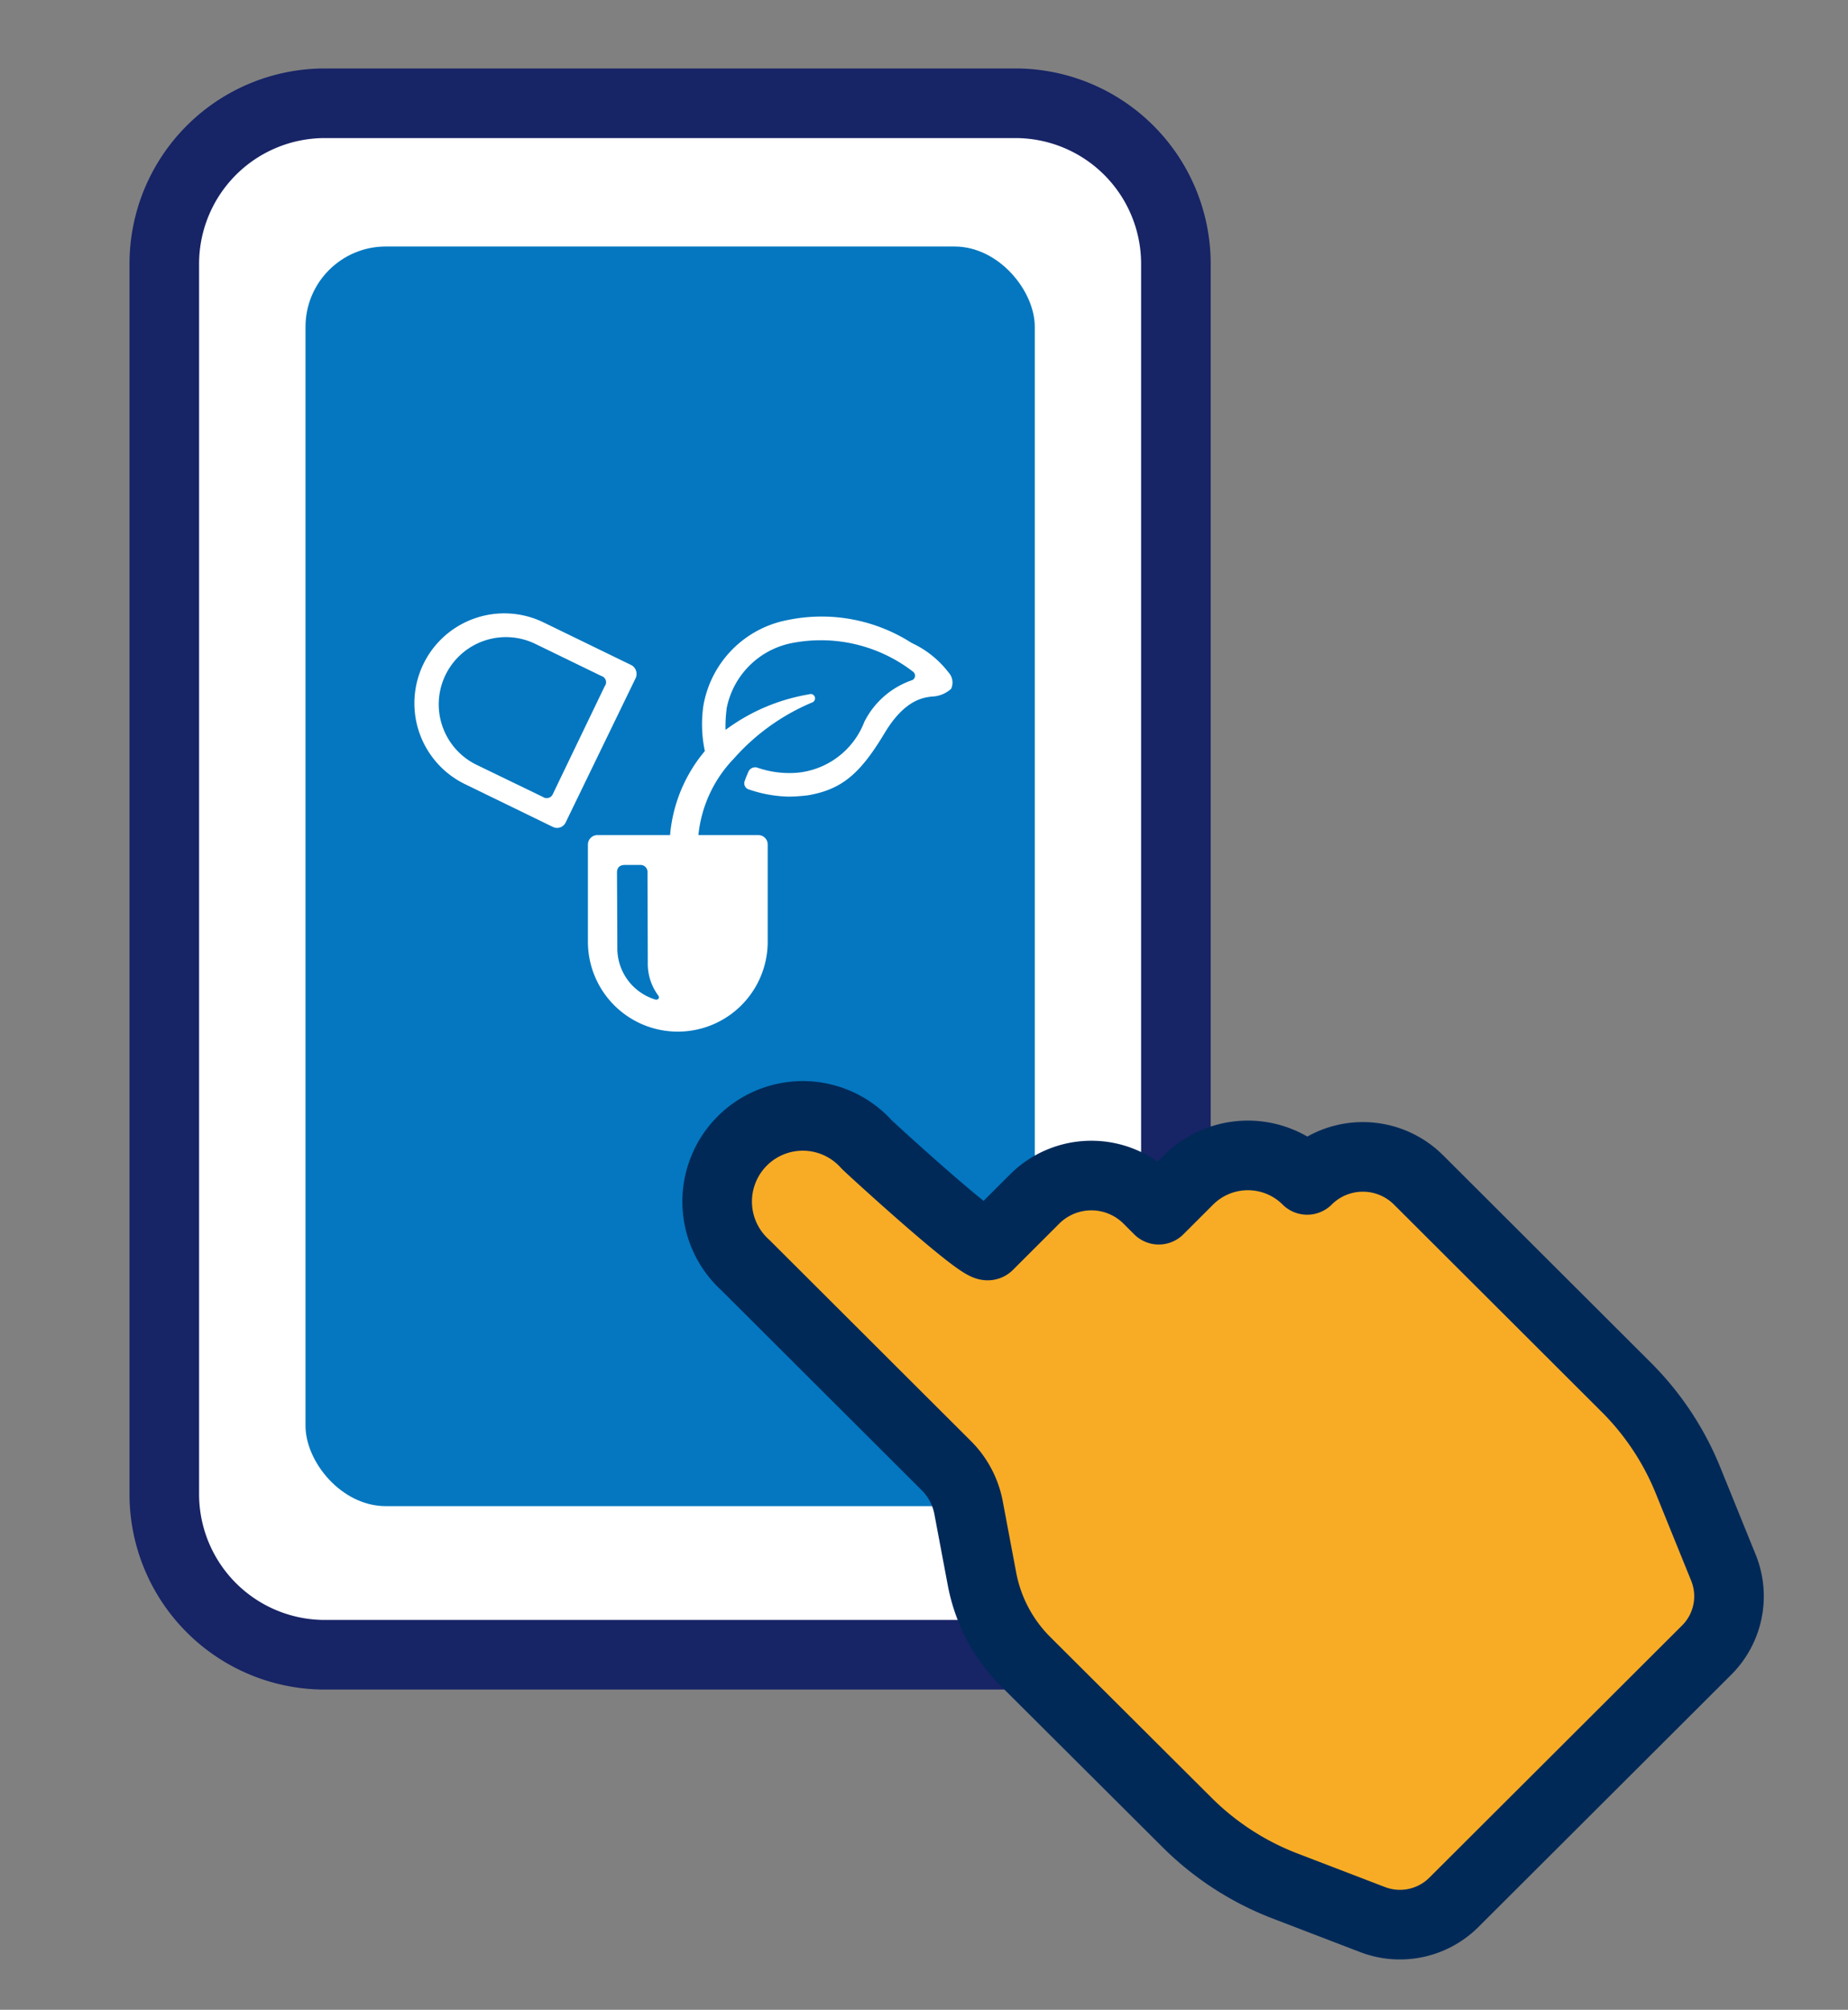 <svg xmlns="http://www.w3.org/2000/svg" width="69.053" height="75.068" viewBox="0 0 69.053 75.068">
    <rect x="0" y="0" width="69.053" height="75.068" fill="#808080" stroke="none"/>
    <defs>
        <clipPath id="x8qoz2njpa">
            <path data-name="사각형 1822" transform="translate(-7 -3.262)" style="fill:none" d="M0 0h69.054v75.068H0z"/>
        </clipPath>
    </defs>
    <g data-name="그룹 4555">
        <path data-name="패스 2614" d="M6 0h25.8a6 6 0 0 1 6 6v45.949a6 6 0 0 1-6 6H6a6 6 0 0 1-6-6V6a6 6 0 0 1 6-6z" transform="translate(6.139 3.857)" style="stroke-width:2.6px;stroke:#172466;fill:#fff"/>
        <g data-name="그룹 4537">
            <g data-name="그룹 4536" transform="translate(7 3.262)" style="clip-path:url(#x8qoz2njpa)">
                <rect data-name="사각형 1821" width="27.25" height="47.048" rx="3" transform="translate(4.416 5.945)" style="fill:#0477c0"/>
                <path data-name="패스 2578" d="M19.969 9.653a6.237 6.237 0 0 0-4.6-.863 3.94 3.94 0 0 0-3.182 3.2 4.791 4.791 0 0 0 .054 1.7 5.616 5.616 0 0 0-1.3 3.139H8.22a.357.357 0 0 0-.349.349v3.633a3.359 3.359 0 1 0 6.718 0v-3.632a.348.348 0 0 0-.349-.349H12a4.8 4.8 0 0 1 1.325-2.858 8.059 8.059 0 0 1 2.933-2.1.161.161 0 0 0-.124-.3 7.222 7.222 0 0 0-3.12 1.328 4.756 4.756 0 0 1 .041-.781v-.022a3.092 3.092 0 0 1 2.535-2.458 5.635 5.635 0 0 1 4.431 1.088.185.185 0 0 1-.029.313A3.129 3.129 0 0 0 18.2 12.6a2.985 2.985 0 0 1-2.508 1.9 3.66 3.66 0 0 1-1.461-.18.277.277 0 0 0-.358.131c-.061.145-.1.228-.136.34a.241.241 0 0 0 .169.34 4.858 4.858 0 0 0 1.488.262 6.7 6.7 0 0 0 .693-.049c1.3-.221 1.973-.834 2.874-2.331.759-1.263 1.468-1.321 1.764-1.359a1.108 1.108 0 0 0 .718-.289.559.559 0 0 0-.1-.615 3.693 3.693 0 0 0-1.379-1.1m-9.6 13.313a2 2 0 0 1-1.394-1.912c0-.684-.012-2.629-.012-2.819s.1-.288.3-.288h.562a.263.263 0 0 1 .278.288c0 .186.01 3.015.01 3.367a2 2 0 0 0 .4 1.234c.053.082-.02.179-.148.129" transform="translate(7.097 11.1)" style="fill:#fff"/>
                <path data-name="패스 2579" d="m12.177 10.521-3.291-1.6a3.358 3.358 0 1 0-2.93 6.044l3.289 1.6a.355.355 0 0 0 .466-.163l2.627-5.416a.38.38 0 0 0-.162-.466m-1 .781-1.937 4.025a.249.249 0 0 1-.371.117l-2.479-1.2a2.51 2.51 0 0 1 2.189-4.52l2.47 1.2a.244.244 0 0 1 .128.381" transform="translate(4.422 11.063)" style="fill:#fff"/>
                <path data-name="패스 2580" d="m27.747 42.6-6.023-6a5.907 5.907 0 0 1-1.624-3.086l-.5-2.653a3 3 0 0 0-.83-1.57L11.26 21.8a3.2 3.2 0 1 1 4.524-4.515c.214.212 4.341 3.986 4.555 3.774l1.731-1.729a3 3 0 0 1 4.237 0l.4.4 1.115-1.113a3.139 3.139 0 0 1 4.43 0 2.948 2.948 0 0 1 4.161 0l7.762 7.744a10.466 10.466 0 0 1 2.307 3.475l1.324 3.264a2.838 2.838 0 0 1-.625 3.077L37.735 45.6a2.856 2.856 0 0 1-3.039.644l-3.3-1.266a10.518 10.518 0 0 1-3.649-2.378" transform="translate(9.592 22.191)" style="fill:#f8ac25"/>
                <path data-name="패스 2581" d="m27.747 42.6-6.023-6a5.907 5.907 0 0 1-1.624-3.086l-.5-2.653a3 3 0 0 0-.83-1.57L11.26 21.8a3.2 3.2 0 1 1 4.524-4.515c.214.212 4.341 3.986 4.555 3.774l1.731-1.729a3 3 0 0 1 4.237 0l.4.4 1.115-1.113a3.139 3.139 0 0 1 4.43 0 2.948 2.948 0 0 1 4.161 0l7.762 7.744a10.466 10.466 0 0 1 2.307 3.475l1.324 3.264a2.838 2.838 0 0 1-.625 3.077L37.735 45.6a2.856 2.856 0 0 1-3.039.644l-3.3-1.266a10.518 10.518 0 0 1-3.649-2.378z" transform="translate(9.592 22.191)" style="stroke:#002958;stroke-linecap:round;stroke-linejoin:round;stroke-width:2.6px;fill:none"/>
            </g>
        </g>
    </g>
</svg>
